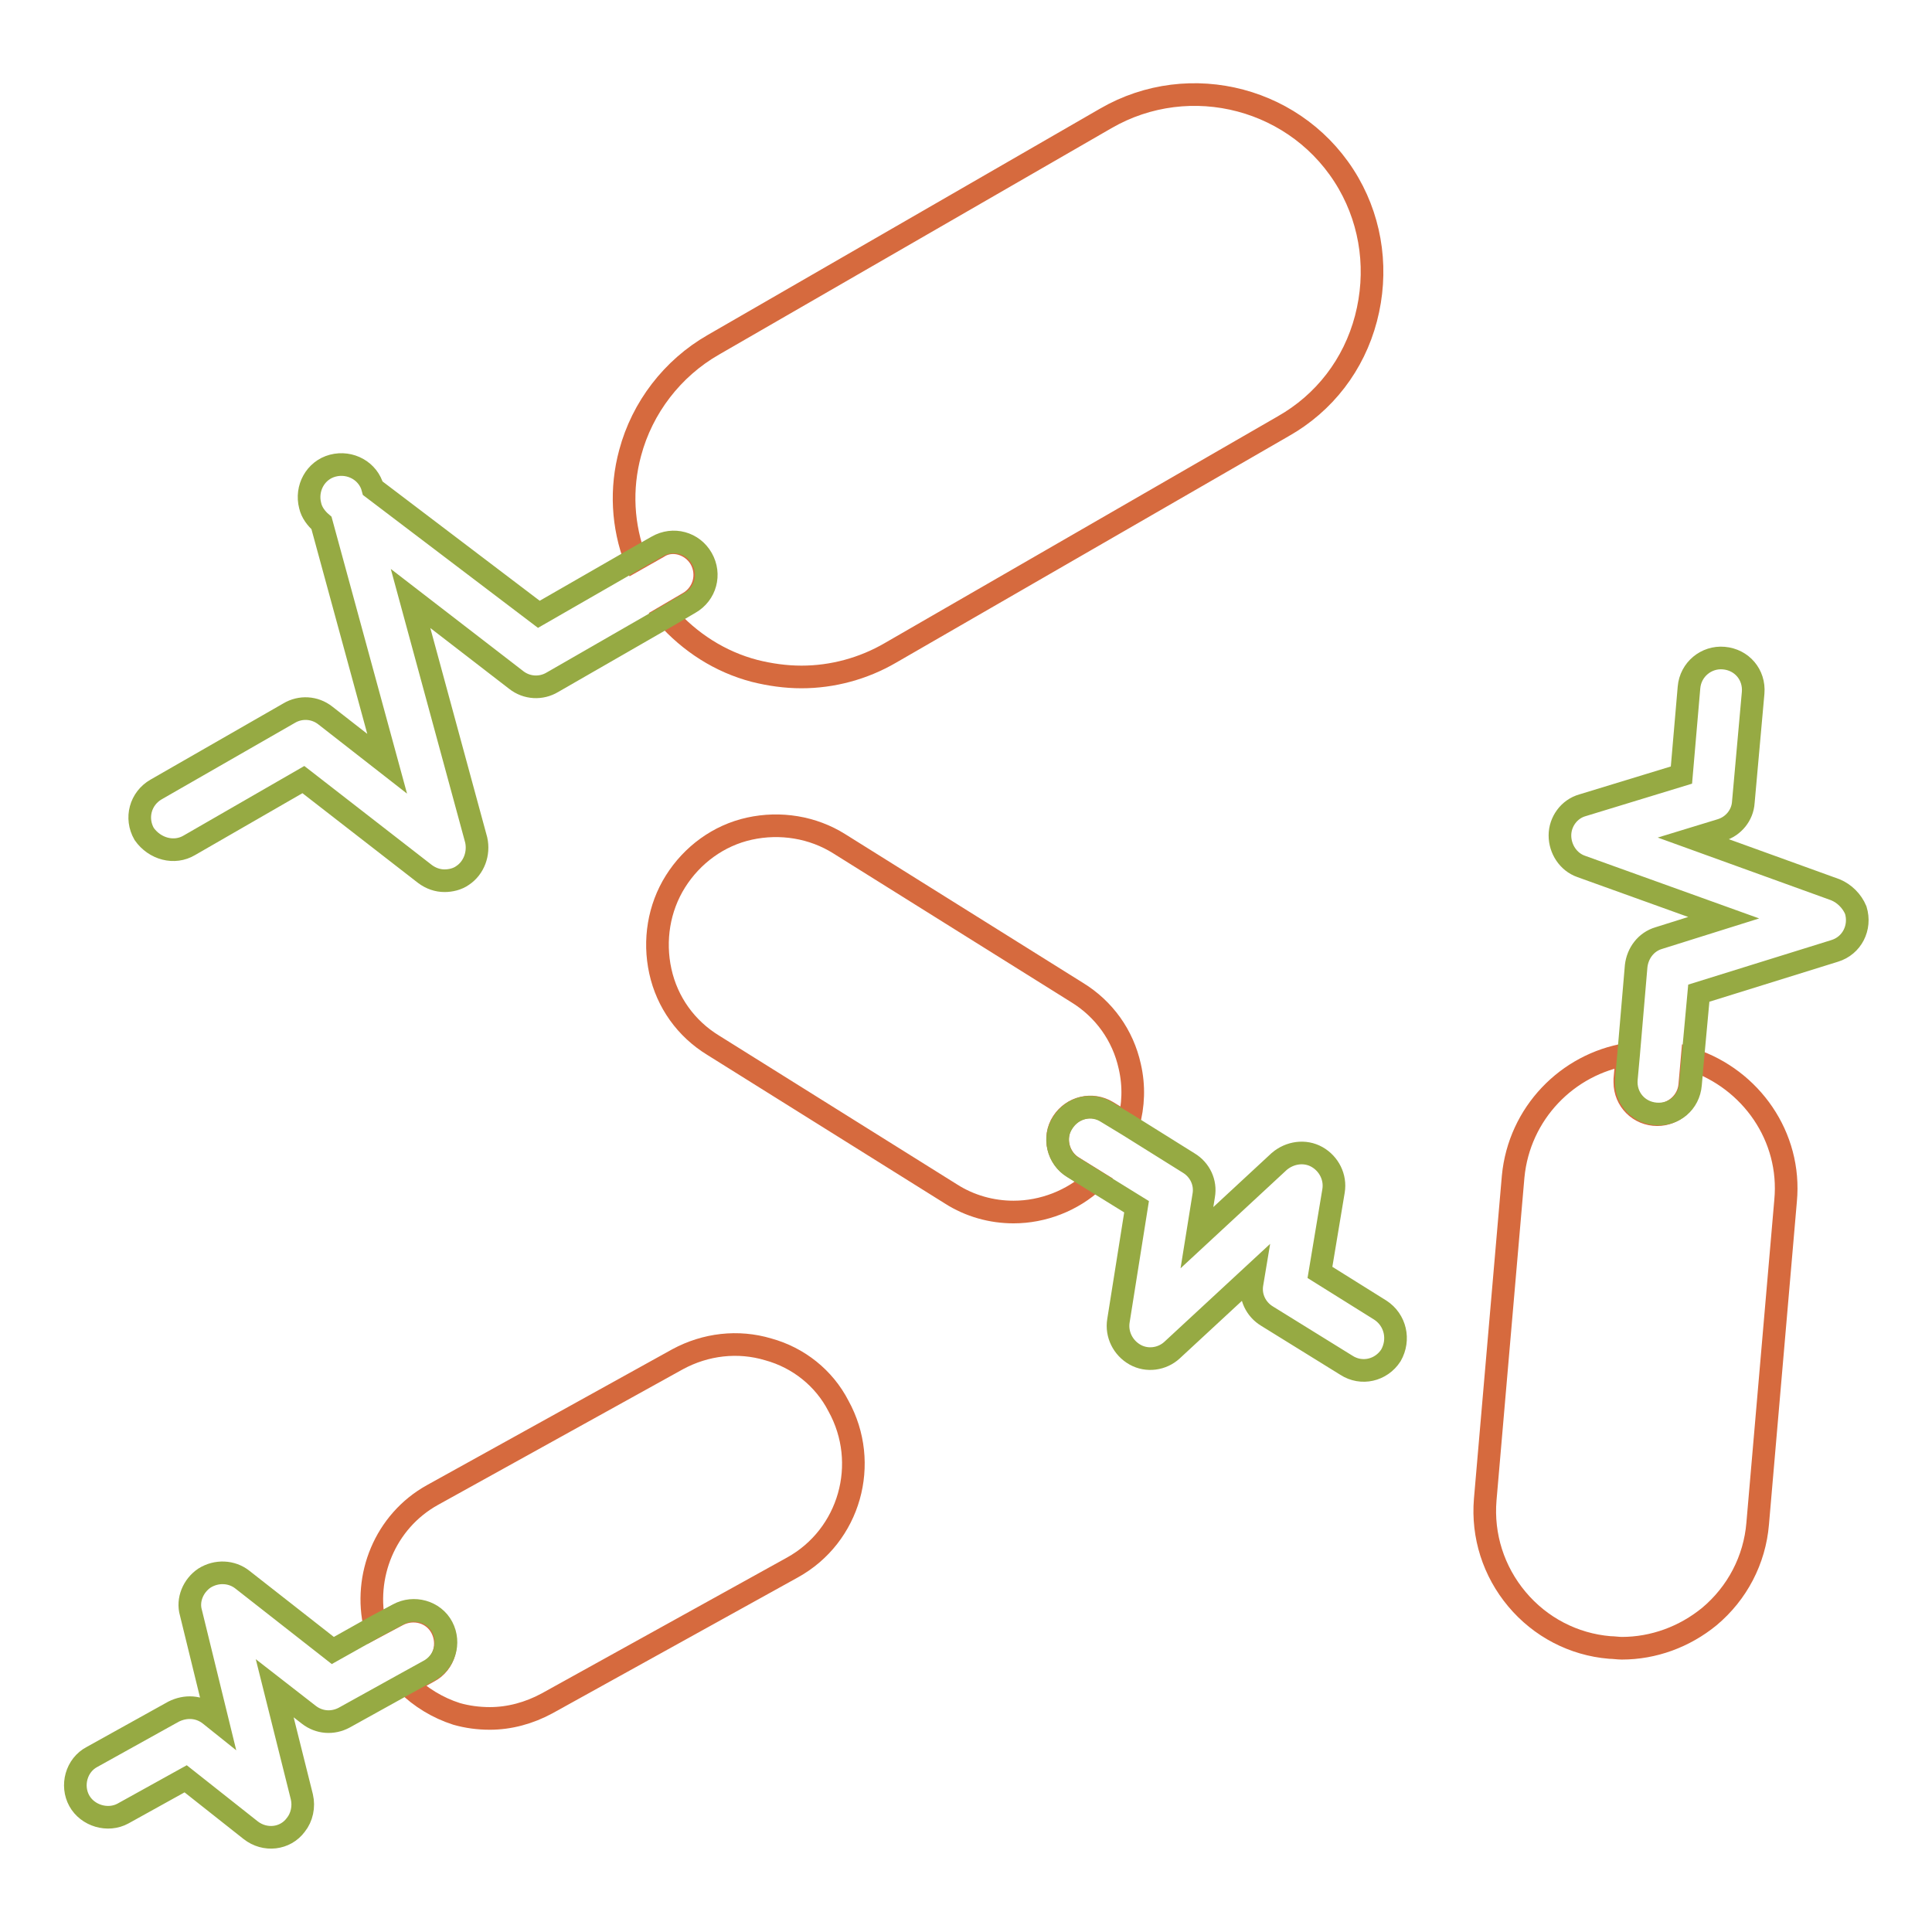 <?xml version="1.0" encoding="utf-8"?>
<!-- Svg Vector Icons : http://www.onlinewebfonts.com/icon -->
<!DOCTYPE svg PUBLIC "-//W3C//DTD SVG 1.1//EN" "http://www.w3.org/Graphics/SVG/1.1/DTD/svg11.dtd">
<svg version="1.1" xmlns="http://www.w3.org/2000/svg" xmlns:xlink="http://www.w3.org/1999/xlink" x="0px" y="0px" viewBox="0 0 256 256" enable-background="new 0 0 256 256" xml:space="preserve">
<g> <path stroke-width="3" fill-opacity="0" stroke="#d66a3e"  d="M92.8,74c1.2,2.1,0.5,4.7-1.6,5.9l0,0l-2.9,1.7c3.1,3.5,7.1,6.1,11.7,7.3c2,0.5,4.1,0.8,6.2,0.8 c4.1,0,8.2-1.1,11.8-3.2l52-30c5.5-3.1,9.4-8.2,11-14.3c1.6-6.1,0.8-12.5-2.3-17.9c-6.5-11.3-21-15.1-32.2-8.6l-52,30 c-5.4,3.1-9.4,8.3-11,14.3c-1.3,4.8-1,9.7,0.7,14.2l3-1.7C89,71.3,91.6,72,92.8,74L92.8,74z"/> <path stroke-width="3" fill-opacity="0" stroke="#96aa43"  d="M25.1,112l15.1-8.7l16.1,12.5c0.8,0.6,1.7,0.9,2.6,0.9c0.8,0,1.7-0.2,2.4-0.7c1.5-1,2.2-2.9,1.8-4.7 l-8.7-32l14,10.8c1.4,1.1,3.3,1.2,4.8,0.3l15.3-8.8l2.9-1.7c2.1-1.2,2.8-3.8,1.6-5.9s-3.8-2.8-5.9-1.6l0,0l-3,1.7l-12.7,7.3 L49.4,64.7c-0.6-2.3-3-3.6-5.3-3c-2.3,0.6-3.6,3-3,5.3c0.2,0.9,0.8,1.7,1.5,2.3l8.7,31.9l-8.2-6.4c-1.4-1.1-3.3-1.2-4.8-0.3 l-17.6,10.1c-2.1,1.2-2.8,3.8-1.6,5.9C20.5,112.5,23.1,113.2,25.1,112L25.1,112z"/> <path stroke-width="3" fill-opacity="0" stroke="#d66a3e"  d="M219.6,147.7c-2.4,0-4.3-1.9-4.3-4.3c0-0.1,0-0.3,0-0.4l0.3-3.3c-7.9,1.3-14.3,7.8-15.1,16.2l-3.7,42.8 c-0.4,4.8,1.1,9.5,4.2,13.2c3.1,3.7,7.5,6,12.3,6.4c0.5,0,1.1,0.1,1.6,0.1c4.2,0,8.3-1.5,11.6-4.2c3.7-3.1,6-7.5,6.4-12.3l3.7-42.8 c0.8-8.5-4.6-16.1-12.4-18.7l-0.3,3.4C223.7,146,221.8,147.7,219.6,147.7z"/> <path stroke-width="3" fill-opacity="0" stroke="#96aa43"  d="M243.2,117.9l-18.8-6.8l3.6-1.1c1.7-0.5,2.9-2,3-3.7l1.3-14.5c0.2-2.4-1.5-4.4-3.9-4.6c0,0,0,0,0,0 c-2.3-0.2-4.4,1.5-4.6,3.9l-1,11.6l-13.1,4c-1.8,0.5-3,2.2-3,4c0,1.8,1.1,3.5,2.8,4.1l18.9,6.8l-8.6,2.7c-1.7,0.5-2.8,2-3,3.7 l-1,11.7l-0.3,3.3c-0.2,2.4,1.5,4.4,3.9,4.6c2.4,0.2,4.4-1.5,4.6-3.9l0.3-3.4l0.8-8.7l18-5.6c2.3-0.7,3.5-3.1,2.8-5.4 C245.4,119.4,244.4,118.4,243.2,117.9L243.2,117.9z"/> <path stroke-width="3" fill-opacity="0" stroke="#d66a3e"  d="M140.8,148.7c1.3-2,3.9-2.6,5.9-1.4c0,0,0,0,0,0l2.8,1.7c0.7-2.5,0.8-5.1,0.2-7.7c-0.9-4.1-3.4-7.6-7-9.8 l-31.5-19.7c-3.5-2.2-7.8-2.9-11.9-2c-4.1,0.9-7.6,3.5-9.8,7c-2.2,3.5-2.9,7.8-2,11.9c0.9,4.1,3.4,7.6,7,9.8l31.5,19.7 c2.5,1.6,5.4,2.4,8.3,2.4c3.9,0,7.8-1.5,10.7-4.2l-2.9-1.8C140.2,153.4,139.5,150.7,140.8,148.7 C140.8,148.7,140.8,148.7,140.8,148.7L140.8,148.7z"/> <path stroke-width="3" fill-opacity="0" stroke="#96aa43"  d="M182.9,173.6l-8-5l1.8-10.8c0.3-1.8-0.6-3.6-2.2-4.5c-1.6-0.9-3.6-0.6-5,0.6l-10.9,10.1l0.9-5.6 c0.3-1.7-0.5-3.4-2-4.3l-8-5l-2.8-1.7c-2-1.3-4.6-0.7-5.9,1.4c0,0,0,0,0,0c-1.3,2-0.6,4.7,1.4,5.9c0,0,0,0,0,0l2.9,1.8l5.5,3.4 l-2.4,15.1c-0.3,1.8,0.6,3.6,2.2,4.5c1.6,0.9,3.6,0.6,4.9-0.6l10.8-10l-0.2,1.2c-0.3,1.7,0.5,3.4,2,4.3l10.5,6.5 c2,1.3,4.6,0.7,5.9-1.3c0,0,0,0,0,0C185.5,177.5,184.9,174.9,182.9,173.6L182.9,173.6L182.9,173.6z"/> <path stroke-width="3" fill-opacity="0" stroke="#d66a3e"  d="M101.8,178.8c-4-1.2-8.3-0.7-12,1.3l-32.5,18c-6.3,3.5-9.2,10.8-7.6,17.5l3-1.6c2.1-1.1,4.7-0.4,5.8,1.7 c1.1,2.1,0.4,4.7-1.7,5.8l-2.9,1.6c1.8,1.8,4.1,3.2,6.6,4c1.4,0.4,2.9,0.6,4.4,0.6c2.6,0,5.2-0.7,7.6-2l32.5-18 c7.6-4.2,10.3-13.8,6.1-21.4C109.2,182.6,105.8,179.9,101.8,178.8L101.8,178.8z"/> <path stroke-width="3" fill-opacity="0" stroke="#96aa43"  d="M58.6,215.6c-1.1-2.1-3.8-2.8-5.8-1.7c0,0,0,0,0,0l-3,1.6l-5.7,3.2l-12-9.4c-1.4-1.1-3.4-1.2-5-0.2 c-1.5,1-2.3,2.9-1.8,4.6l3.5,14.3l-1-0.8c-1.4-1.1-3.2-1.2-4.8-0.4l-10.8,6c-2.1,1.1-2.8,3.8-1.7,5.8s3.8,2.8,5.8,1.7l0,0l8.3-4.6 l8.6,6.8c1.9,1.5,4.6,1.2,6-0.7c0.8-1,1.1-2.4,0.8-3.7l-3.6-14.4l4.5,3.5c1.4,1.1,3.2,1.2,4.7,0.4l8.3-4.6l2.9-1.6 C58.9,220.3,59.7,217.7,58.6,215.6C58.6,215.6,58.6,215.6,58.6,215.6L58.6,215.6z"/></g>
</svg>